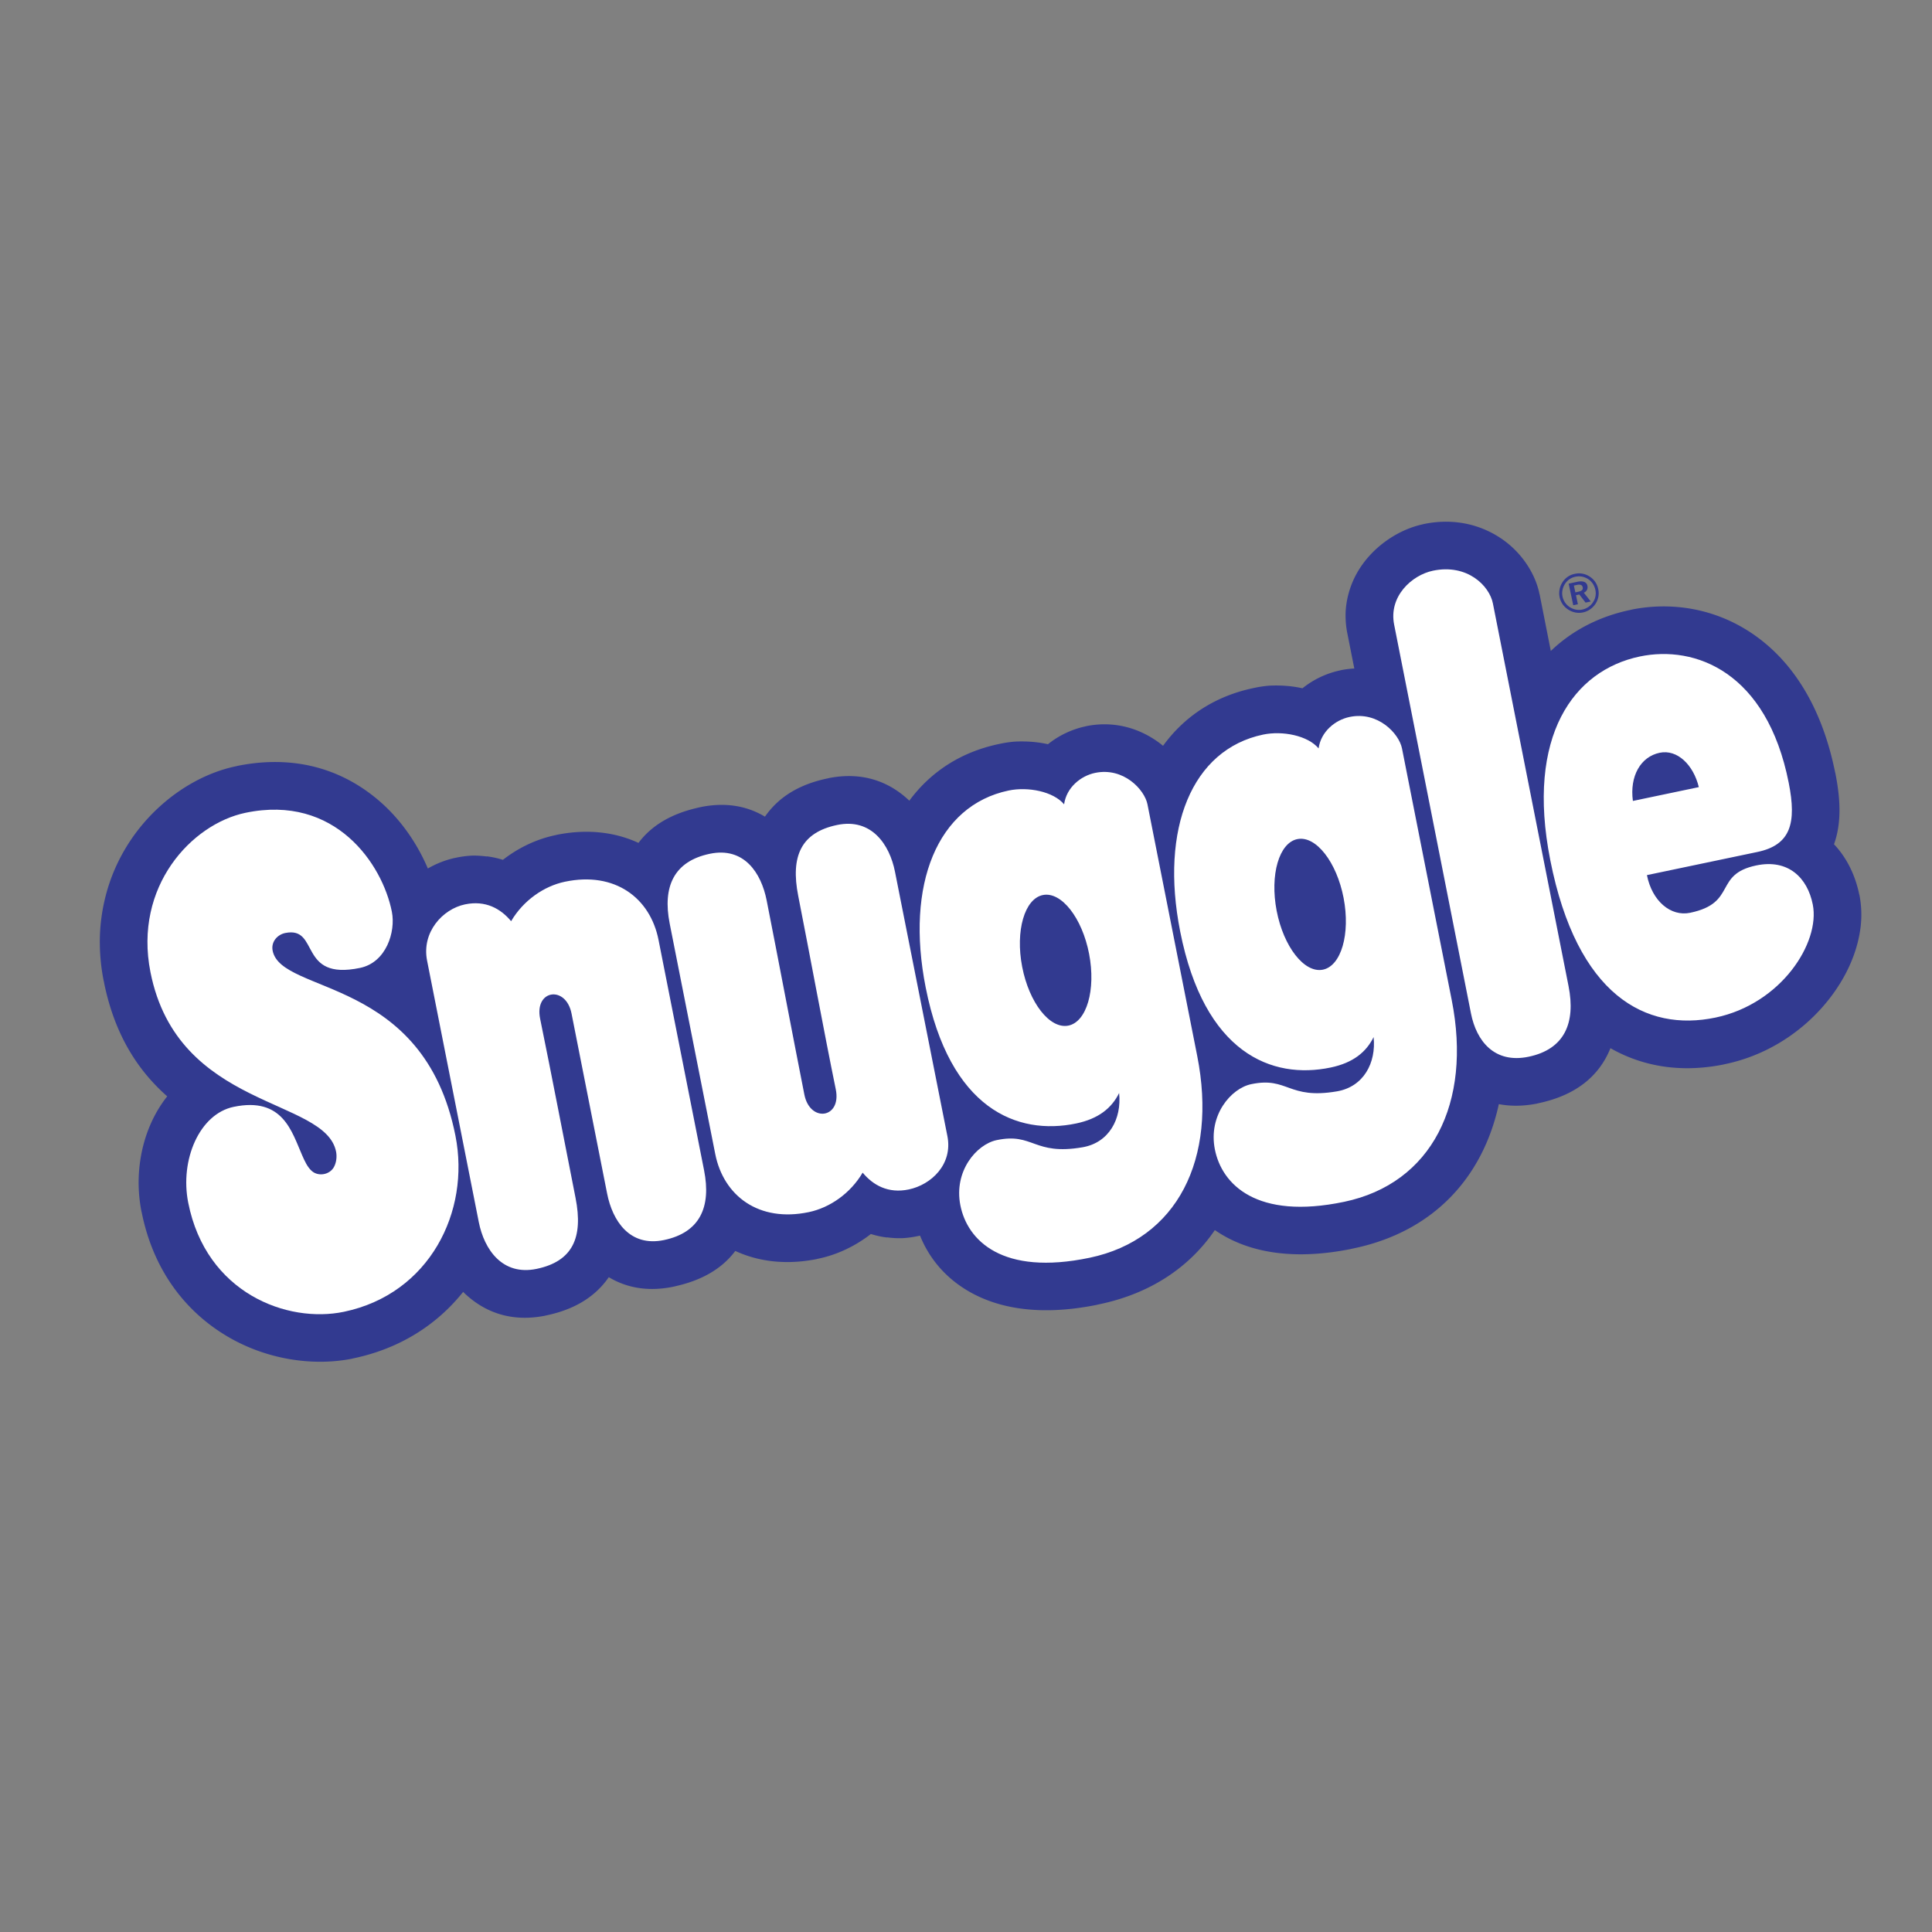 <svg xmlns="http://www.w3.org/2000/svg" width="2500" height="2500" viewBox="0 0 192.756 192.756"><rect x="0" y="0" width="192.756" height="192.756" fill="#808080" stroke="none"/><path fill-rule="evenodd" clip-rule="evenodd" fill="#fff" fill-opacity="0" d="M0 0h192.756v192.756H0V0z"/><path d="M157.027 58.422l.146.678.305-.065c.174-.038.295-.091.365-.161.068-.071.09-.163.064-.277-.025-.119-.086-.198-.182-.237-.096-.038-.232-.038-.414.002l-.284.06zm-.523-.191l.83-.179c.299-.065.537-.064.713.001a.496.496 0 0 1 .326.386.607.607 0 0 1-.043.417.602.602 0 0 1-.311.28l.691.874-.518.111-.621-.809-.336.072.193.901-.463.099-.461-2.153zm.674-.689a1.595 1.595 0 0 0-1.039.712c-.125.196-.207.404-.25.623s-.041.436.006.651a1.654 1.654 0 0 0 .721 1.044c.189.123.391.206.607.249.215.042.426.041.633-.003a1.684 1.684 0 0 0 1.078-.734 1.579 1.579 0 0 0 .236-1.232 1.767 1.767 0 0 0-.256-.617 1.64 1.64 0 0 0-.463-.457 1.732 1.732 0 0 0-.615-.248 1.678 1.678 0 0 0-.658.012zm-.065-.288a1.915 1.915 0 0 1 1.5.278c.219.142.398.317.541.526.143.21.242.443.299.702a1.91 1.91 0 0 1-.271 1.484 2.032 2.032 0 0 1-.543.554 1.911 1.911 0 0 1-.697.302c-.256.055-.512.058-.768.008s-.496-.147-.719-.294a1.936 1.936 0 0 1-.858-1.996c.047-.259.145-.502.293-.729a1.871 1.871 0 0 1 1.223-.835z" fill-rule="evenodd" clip-rule="evenodd" fill="#323a90"/><path d="M162.641 60.857c.4-.084-.07.005.186-.045 3.854-.762 8.264-.186 12.133 2.494 3.627 2.511 6.676 6.813 8.08 13.51.117.558.025.088.084.379.539 2.73.576 5.026-.145 7.037 1.271 1.346 2.111 3.067 2.51 4.973.014.058.021.097.027.121h.002c-.01-.06-.027-.158.004-.001l.002-.001.002.004v.019a10.26 10.26 0 0 1 .102 3.18 12.849 12.849 0 0 1-.746 2.963c-1.707 4.552-6.311 9.323-12.75 10.673l-.209.044.002.007c.119-.022.225-.043 0 .002h-.01l.01-.002-.002-.007-.018.004.002.005h.008c-.064.013-.133.024-.15.027h-.002.002l.143-.027-.002-.005c-.115.024-.15.033-.143.032-3.814.726-7.623.305-11.088-1.666-1.123 2.792-3.459 4.711-7.193 5.493-.07.016-.113.023-.135.028l.002.003c.074-.013.33-.062 0 .004-1.387.273-2.654.275-3.809.055-1.623 7.428-6.627 12.743-14.461 14.385-.477.1-.131.035-.367.082-5.432 1.073-9.471.372-12.365-1.201a12.528 12.528 0 0 1-1.141-.701c-2.549 3.728-6.439 6.337-11.518 7.4-.477.101-.131.036-.367.082-5.432 1.074-9.471.373-12.365-1.2-2.625-1.426-4.269-3.507-5.163-5.729a4.63 4.63 0 0 1-.161.035h-.004v.001c-.604.126-1.133.197-1.589.218a9.343 9.343 0 0 1-1.544-.082l-.002.016a9.007 9.007 0 0 1-1.607-.35c-1.566 1.222-3.377 2.072-5.225 2.459-.435.091.139-.019-.185.045-3.053.604-5.805.256-8.116-.813-1.31 1.75-3.335 2.966-6.147 3.555h-.019l-.108.023c.018.001.898-.167.001.009-2.521.498-4.624.064-6.347-.969-1.349 1.948-3.397 3.218-6.231 3.812-.144.029-.069.017-.125.027l.001.004c-3.399.672-6.07-.358-8.064-2.265l-.113-.11c-2.562 3.214-6.237 5.641-10.92 6.622-.365.077.069-.005-.177.044-3.833.757-8.447.118-12.404-2.212-3.974-2.339-7.298-6.32-8.531-12.206-.034-.162-.048-.229-.054-.249l-.001.001c.003.027.021.119-.003 0v-.005a15.19 15.19 0 0 1-.285-2.633 15.04 15.04 0 0 1 .172-2.545c.36-2.37 1.289-4.581 2.679-6.327-2.808-2.477-5.179-5.95-6.276-11.218l-.046-.257-.007.002-.004-.019.007-.001-.001-.007-.007.001a19.818 19.818 0 0 1-.382-4.5c.047-1.451.266-2.856.627-4.201 1.847-6.879 7.528-11.598 12.923-12.728.402-.084-.115.013.234-.055 6.071-1.201 10.78.623 14.164 3.576 2.191 1.912 3.772 4.327 4.77 6.674.87-.501 1.8-.864 2.743-1.062h.004a10.088 10.088 0 0 1 1.589-.219c.438-.02.957.01 1.544.083l.002-.016a9.007 9.007 0 0 1 1.607.35c1.566-1.221 3.377-2.072 5.225-2.459.434-.091-.14.019.185-.045 3.053-.603 5.805-.256 8.116.814 1.311-1.75 3.335-2.966 6.146-3.555h.019l.108-.023c0-.005-.915.17-.002-.009 2.521-.498 4.624-.064 6.348.969 1.35-1.948 3.396-3.218 6.23-3.812.143-.03.07-.018.125-.029v-.003c3.39-.67 6.057.354 8.049 2.25 2.131-2.88 5.143-4.858 8.94-5.654h.004v-.001a11.65 11.65 0 0 1 1.453-.228c.426-.032.908-.036 1.436-.013a11.84 11.84 0 0 1 2 .262 8.994 8.994 0 0 1 3.73-1.778c.148-.03-.008-.002.109-.025v-.004c2.889-.571 5.395.287 7.256 1.663.131.097.26.199.385.303 2.137-2.938 5.174-4.954 9.018-5.76h.004v-.001a11.9 11.9 0 0 1 1.453-.228c.426-.032.908-.036 1.436-.013a11.74 11.74 0 0 1 2 .263 8.996 8.996 0 0 1 3.73-1.779c.148-.03-.008-.002.109-.025v-.003a9.526 9.526 0 0 1 1.332-.167l-.686-3.466h.002l-.004-.005a9.044 9.044 0 0 1-.164-2.386 8.817 8.817 0 0 1 .477-2.249c1.162-3.349 4.328-5.677 7.254-6.29.402-.083-.537.098.133-.034 3.062-.605 5.668.136 7.619 1.444 2.086 1.399 3.422 3.537 3.832 5.497v.019l.006.032.02.037 1.117 5.652c2.199-2.112 4.925-3.464 7.916-4.09z" fill="#323a90"/><path d="M163.605 65.498c5.52-1.156 12.67 1.535 14.857 12.607.793 4.003.215 6.196-3.131 6.897l-11.016 2.308c.51 2.579 2.361 4.167 4.322 3.756 4.695-.984 2.314-3.826 6.58-4.72 3.197-.67 5.117 1.226 5.646 3.906.752 3.805-3.154 9.898-9.701 11.27-6.965 1.46-13.824-2.219-16.49-15.704-2.457-12.44 2.357-18.942 8.933-20.32zM15.009 96.982c-1.688-8.542 4.109-14.762 9.474-15.887 8.988-1.883 13.68 5.146 14.613 9.869.397 2.008-.565 5.057-3.167 5.603-6.223 1.304-4-4.173-7.464-3.483-.777.155-1.441.869-1.264 1.765.871 4.403 15.088 2.521 18.241 18.476 1.492 7.547-2.583 15.762-11.12 17.55-5.65 1.185-13.758-1.849-15.545-10.891-.843-4.264 1.124-8.839 4.529-9.552 4.925-1.032 5.81 2.499 6.841 4.834.236.534.519 1.188.978 1.58.657.559 1.773.361 2.194-.416.262-.485.3-1.075.211-1.528-1.072-5.424-15.804-4.177-18.521-17.92zm27.601-1.141c-.559-2.828 1.546-5.142 3.783-5.611 2.048-.429 3.56.423 4.601 1.678 1.213-2.065 3.268-3.499 5.372-3.939 4.99-1.046 8.509 1.622 9.336 5.808l4.543 22.981c.728 3.685-.423 6.213-3.997 6.962-3.429.718-5.138-1.919-5.676-4.642l-3.549-17.955c-.561-2.84-3.73-2.393-3.133.524 1.187 5.794 2.382 12.05 3.532 17.866.788 3.985-.302 6.332-3.876 7.081-3.429.719-5.239-1.941-5.777-4.665L42.61 95.841zm51.911 17.505c.559 2.828-1.617 4.857-3.854 5.326-2.048.429-3.56-.423-4.6-1.678-1.214 2.065-3.268 3.499-5.372 3.939-4.99 1.046-8.509-1.622-9.337-5.808l-4.543-22.982c-.728-3.684.423-6.212 3.998-6.961 3.429-.719 5.137 1.918 5.675 4.642 1.146 5.797 2.617 13.581 3.763 19.379.562 2.839 3.73 2.392 3.134-.524-1.187-5.794-2.596-13.473-3.745-19.291-.788-3.985.302-6.331 3.876-7.08 3.429-.719 5.239 1.942 5.777 4.665 2.518 12.738 2.709 13.634 5.228 26.373zm11.645-33.098c.234-1.685 1.666-2.837 3.086-3.135 2.848-.596 4.943 1.673 5.232 3.138l4.965 25.11c2.033 10.283-2.002 18.295-10.727 20.123-8.748 1.833-12.216-1.744-12.906-5.231-.675-3.412 1.615-6.083 3.623-6.504 3.678-.771 3.67 1.559 8.566.714 2.648-.456 3.918-2.838 3.65-5.412-.738 1.498-2.047 2.567-4.279 3.035-5.885 1.232-12.621-1.431-15.022-13.577-2.029-10.269 1.168-18.148 8.274-19.638 1.933-.404 4.462.09 5.538 1.377zm-2.104 9.047c1.84-.354 3.904 2.284 4.598 5.873.691 3.589-.242 6.805-2.082 7.16-1.84.354-3.904-2.284-4.596-5.873-.693-3.589.243-6.805 2.08-7.16zm27.495-14.628c.234-1.685 1.666-2.837 3.088-3.135 2.846-.596 4.941 1.674 5.232 3.138l4.963 25.11c2.033 10.284-2 18.296-10.727 20.124-8.748 1.833-12.217-1.745-12.906-5.232-.674-3.412 1.615-6.083 3.623-6.504 3.678-.771 3.67 1.559 8.566.715 2.648-.457 3.918-2.839 3.65-5.412-.738 1.497-2.047 2.566-4.279 3.034-5.885 1.233-12.621-1.431-15.021-13.577-2.029-10.268 1.168-18.148 8.275-19.638 1.93-.404 4.459.091 5.536 1.377zm-2.104 9.048c1.84-.354 3.904 2.283 4.598 5.872.691 3.589-.242 6.806-2.082 7.16-1.838.354-3.902-2.284-4.596-5.873-.693-3.589.242-6.805 2.08-7.159zm9.641-21.394c-.561-2.828 1.768-4.94 3.869-5.381 3.426-.717 5.637 1.502 5.984 3.264l7.547 38.179c.729 3.685-.404 6.298-3.979 7.047-3.43.719-5.217-1.593-5.754-4.315l-7.667-38.794zm26.488 12.783c1.762-.369 3.371 1.207 3.91 3.428l-6.578 1.378c-.336-2.48.775-4.409 2.668-4.806z" fill-rule="evenodd" clip-rule="evenodd" fill="#fff"/></svg>
